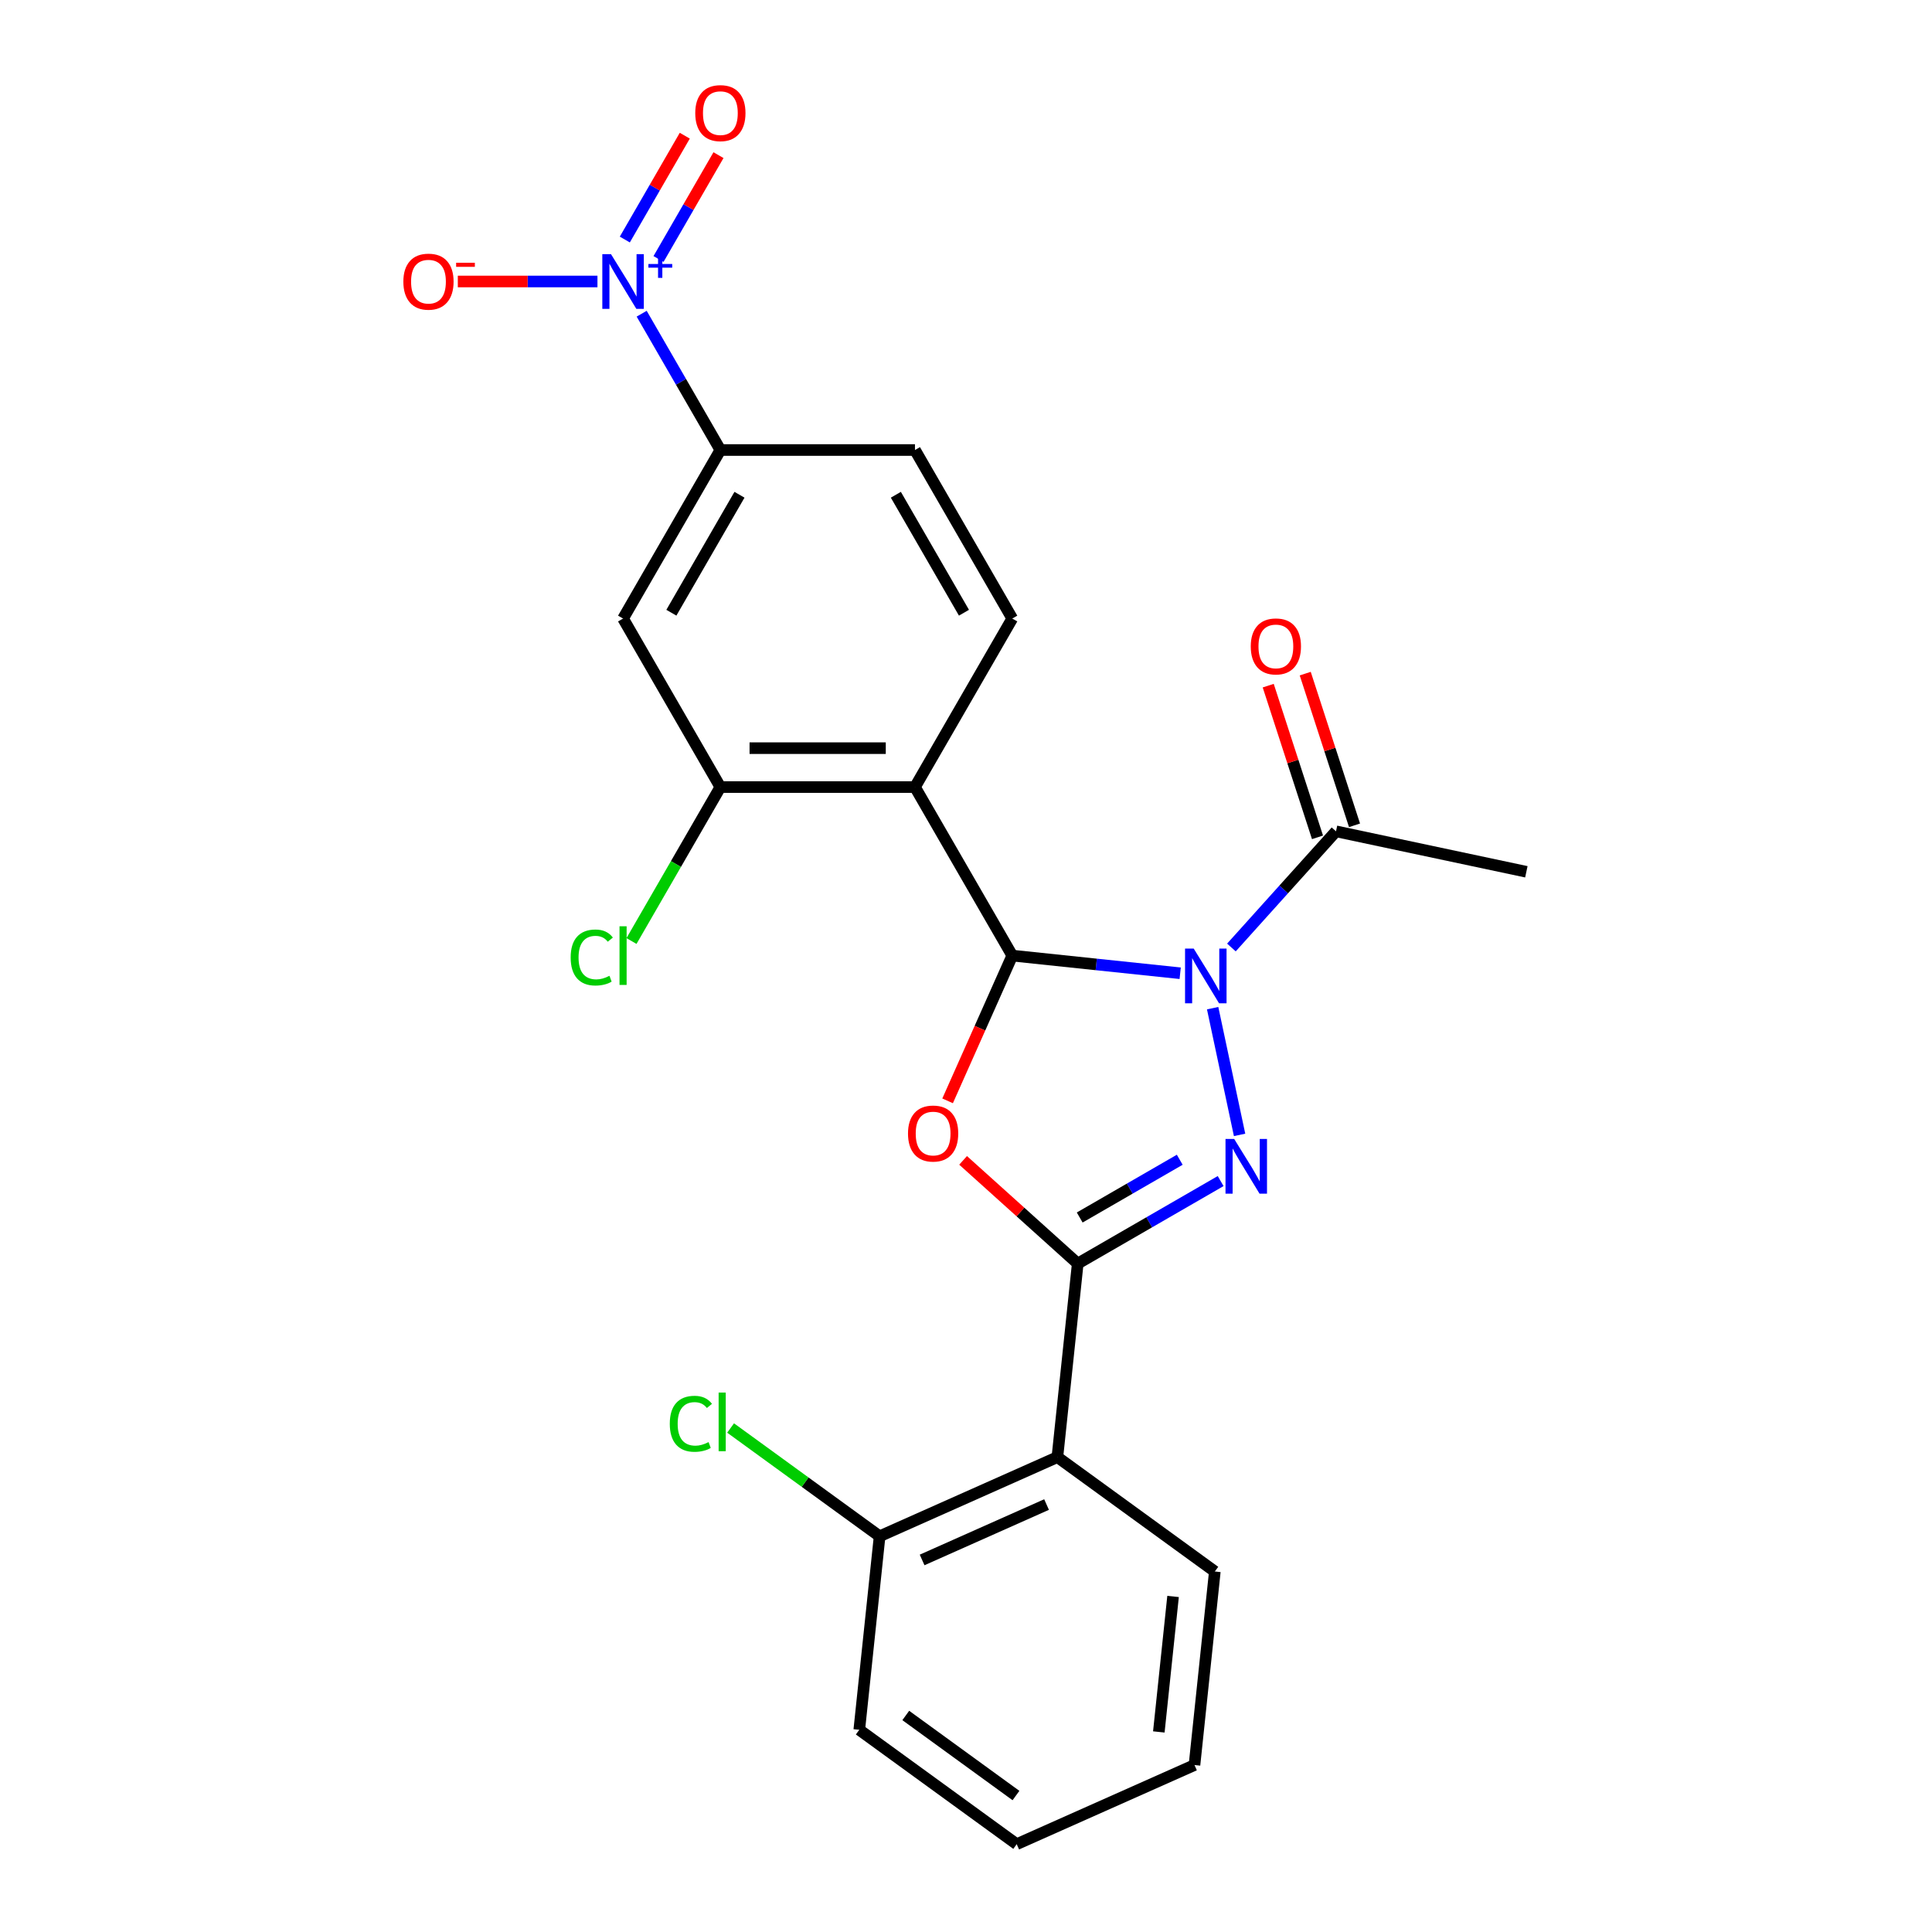 <?xml version='1.0' encoding='iso-8859-1'?>
<svg version='1.1' baseProfile='full'
              xmlns='http://www.w3.org/2000/svg'
                      xmlns:rdkit='http://www.rdkit.org/xml'
                      xmlns:xlink='http://www.w3.org/1999/xlink'
                  xml:space='preserve'
width='1000px' height='1000px' viewBox='0 0 1000 1000'>
<!-- END OF HEADER -->
<rect style='opacity:1.0;fill:#FFFFFF;stroke:none' width='1000' height='1000' x='0' y='0'> </rect>
<path class='bond-0' d='M 610.861,503.752 L 567.404,499.184' style='fill:none;fill-rule:evenodd;stroke:#0000FF;stroke-width:6px;stroke-linecap:butt;stroke-linejoin:miter;stroke-opacity:1' />
<path class='bond-0' d='M 567.404,499.184 L 523.948,494.617' style='fill:none;fill-rule:evenodd;stroke:#000000;stroke-width:6px;stroke-linecap:butt;stroke-linejoin:miter;stroke-opacity:1' />
<path class='bond-1' d='M 627.664,521.823 L 641.607,587.416' style='fill:none;fill-rule:evenodd;stroke:#0000FF;stroke-width:6px;stroke-linecap:butt;stroke-linejoin:miter;stroke-opacity:1' />
<path class='bond-8' d='M 637.378,490.42 L 664.447,460.357' style='fill:none;fill-rule:evenodd;stroke:#0000FF;stroke-width:6px;stroke-linecap:butt;stroke-linejoin:miter;stroke-opacity:1' />
<path class='bond-8' d='M 664.447,460.357 L 691.517,430.293' style='fill:none;fill-rule:evenodd;stroke:#000000;stroke-width:6px;stroke-linecap:butt;stroke-linejoin:miter;stroke-opacity:1' />
<path class='bond-3' d='M 523.948,494.617 L 507.212,532.205' style='fill:none;fill-rule:evenodd;stroke:#000000;stroke-width:6px;stroke-linecap:butt;stroke-linejoin:miter;stroke-opacity:1' />
<path class='bond-3' d='M 507.212,532.205 L 490.476,569.794' style='fill:none;fill-rule:evenodd;stroke:#FF0000;stroke-width:6px;stroke-linecap:butt;stroke-linejoin:miter;stroke-opacity:1' />
<path class='bond-4' d='M 523.948,494.617 L 473.586,407.387' style='fill:none;fill-rule:evenodd;stroke:#000000;stroke-width:6px;stroke-linecap:butt;stroke-linejoin:miter;stroke-opacity:1' />
<path class='bond-2' d='M 631.803,611.322 L 594.817,632.676' style='fill:none;fill-rule:evenodd;stroke:#0000FF;stroke-width:6px;stroke-linecap:butt;stroke-linejoin:miter;stroke-opacity:1' />
<path class='bond-2' d='M 594.817,632.676 L 557.832,654.03' style='fill:none;fill-rule:evenodd;stroke:#000000;stroke-width:6px;stroke-linecap:butt;stroke-linejoin:miter;stroke-opacity:1' />
<path class='bond-2' d='M 610.635,600.283 L 584.745,615.23' style='fill:none;fill-rule:evenodd;stroke:#0000FF;stroke-width:6px;stroke-linecap:butt;stroke-linejoin:miter;stroke-opacity:1' />
<path class='bond-2' d='M 584.745,615.23 L 558.855,630.178' style='fill:none;fill-rule:evenodd;stroke:#000000;stroke-width:6px;stroke-linecap:butt;stroke-linejoin:miter;stroke-opacity:1' />
<path class='bond-6' d='M 557.832,654.03 L 547.303,754.202' style='fill:none;fill-rule:evenodd;stroke:#000000;stroke-width:6px;stroke-linecap:butt;stroke-linejoin:miter;stroke-opacity:1' />
<path class='bond-24' d='M 557.832,654.03 L 528.165,627.317' style='fill:none;fill-rule:evenodd;stroke:#000000;stroke-width:6px;stroke-linecap:butt;stroke-linejoin:miter;stroke-opacity:1' />
<path class='bond-24' d='M 528.165,627.317 L 498.498,600.605' style='fill:none;fill-rule:evenodd;stroke:#FF0000;stroke-width:6px;stroke-linecap:butt;stroke-linejoin:miter;stroke-opacity:1' />
<path class='bond-7' d='M 473.586,407.387 L 372.862,407.387' style='fill:none;fill-rule:evenodd;stroke:#000000;stroke-width:6px;stroke-linecap:butt;stroke-linejoin:miter;stroke-opacity:1' />
<path class='bond-7' d='M 458.477,387.243 L 387.97,387.243' style='fill:none;fill-rule:evenodd;stroke:#000000;stroke-width:6px;stroke-linecap:butt;stroke-linejoin:miter;stroke-opacity:1' />
<path class='bond-11' d='M 473.586,407.387 L 523.948,320.158' style='fill:none;fill-rule:evenodd;stroke:#000000;stroke-width:6px;stroke-linecap:butt;stroke-linejoin:miter;stroke-opacity:1' />
<path class='bond-5' d='M 332.129,162.377 L 352.496,197.653' style='fill:none;fill-rule:evenodd;stroke:#0000FF;stroke-width:6px;stroke-linecap:butt;stroke-linejoin:miter;stroke-opacity:1' />
<path class='bond-5' d='M 352.496,197.653 L 372.862,232.929' style='fill:none;fill-rule:evenodd;stroke:#000000;stroke-width:6px;stroke-linecap:butt;stroke-linejoin:miter;stroke-opacity:1' />
<path class='bond-12' d='M 309.242,145.699 L 273.102,145.699' style='fill:none;fill-rule:evenodd;stroke:#0000FF;stroke-width:6px;stroke-linecap:butt;stroke-linejoin:miter;stroke-opacity:1' />
<path class='bond-12' d='M 273.102,145.699 L 236.963,145.699' style='fill:none;fill-rule:evenodd;stroke:#FF0000;stroke-width:6px;stroke-linecap:butt;stroke-linejoin:miter;stroke-opacity:1' />
<path class='bond-13' d='M 340.852,134.057 L 356.37,107.18' style='fill:none;fill-rule:evenodd;stroke:#0000FF;stroke-width:6px;stroke-linecap:butt;stroke-linejoin:miter;stroke-opacity:1' />
<path class='bond-13' d='M 356.37,107.18 L 371.887,80.303' style='fill:none;fill-rule:evenodd;stroke:#FF0000;stroke-width:6px;stroke-linecap:butt;stroke-linejoin:miter;stroke-opacity:1' />
<path class='bond-13' d='M 323.406,123.985 L 338.924,97.108' style='fill:none;fill-rule:evenodd;stroke:#0000FF;stroke-width:6px;stroke-linecap:butt;stroke-linejoin:miter;stroke-opacity:1' />
<path class='bond-13' d='M 338.924,97.108 L 354.441,70.231' style='fill:none;fill-rule:evenodd;stroke:#FF0000;stroke-width:6px;stroke-linecap:butt;stroke-linejoin:miter;stroke-opacity:1' />
<path class='bond-14' d='M 547.303,754.202 L 455.288,795.17' style='fill:none;fill-rule:evenodd;stroke:#000000;stroke-width:6px;stroke-linecap:butt;stroke-linejoin:miter;stroke-opacity:1' />
<path class='bond-14' d='M 541.695,778.75 L 477.284,807.428' style='fill:none;fill-rule:evenodd;stroke:#000000;stroke-width:6px;stroke-linecap:butt;stroke-linejoin:miter;stroke-opacity:1' />
<path class='bond-19' d='M 547.303,754.202 L 628.79,813.405' style='fill:none;fill-rule:evenodd;stroke:#000000;stroke-width:6px;stroke-linecap:butt;stroke-linejoin:miter;stroke-opacity:1' />
<path class='bond-10' d='M 372.862,407.387 L 322.5,320.158' style='fill:none;fill-rule:evenodd;stroke:#000000;stroke-width:6px;stroke-linecap:butt;stroke-linejoin:miter;stroke-opacity:1' />
<path class='bond-17' d='M 372.862,407.387 L 349.86,447.228' style='fill:none;fill-rule:evenodd;stroke:#000000;stroke-width:6px;stroke-linecap:butt;stroke-linejoin:miter;stroke-opacity:1' />
<path class='bond-17' d='M 349.86,447.228 L 326.858,487.068' style='fill:none;fill-rule:evenodd;stroke:#00CC00;stroke-width:6px;stroke-linecap:butt;stroke-linejoin:miter;stroke-opacity:1' />
<path class='bond-16' d='M 701.096,427.18 L 688.34,387.922' style='fill:none;fill-rule:evenodd;stroke:#000000;stroke-width:6px;stroke-linecap:butt;stroke-linejoin:miter;stroke-opacity:1' />
<path class='bond-16' d='M 688.34,387.922 L 675.585,348.664' style='fill:none;fill-rule:evenodd;stroke:#FF0000;stroke-width:6px;stroke-linecap:butt;stroke-linejoin:miter;stroke-opacity:1' />
<path class='bond-16' d='M 681.937,433.405 L 669.182,394.147' style='fill:none;fill-rule:evenodd;stroke:#000000;stroke-width:6px;stroke-linecap:butt;stroke-linejoin:miter;stroke-opacity:1' />
<path class='bond-16' d='M 669.182,394.147 L 656.426,354.889' style='fill:none;fill-rule:evenodd;stroke:#FF0000;stroke-width:6px;stroke-linecap:butt;stroke-linejoin:miter;stroke-opacity:1' />
<path class='bond-20' d='M 691.517,430.293 L 790.039,451.234' style='fill:none;fill-rule:evenodd;stroke:#000000;stroke-width:6px;stroke-linecap:butt;stroke-linejoin:miter;stroke-opacity:1' />
<path class='bond-9' d='M 372.862,232.929 L 473.586,232.929' style='fill:none;fill-rule:evenodd;stroke:#000000;stroke-width:6px;stroke-linecap:butt;stroke-linejoin:miter;stroke-opacity:1' />
<path class='bond-25' d='M 372.862,232.929 L 322.5,320.158' style='fill:none;fill-rule:evenodd;stroke:#000000;stroke-width:6px;stroke-linecap:butt;stroke-linejoin:miter;stroke-opacity:1' />
<path class='bond-25' d='M 382.754,256.085 L 347.5,317.146' style='fill:none;fill-rule:evenodd;stroke:#000000;stroke-width:6px;stroke-linecap:butt;stroke-linejoin:miter;stroke-opacity:1' />
<path class='bond-15' d='M 523.948,320.158 L 473.586,232.929' style='fill:none;fill-rule:evenodd;stroke:#000000;stroke-width:6px;stroke-linecap:butt;stroke-linejoin:miter;stroke-opacity:1' />
<path class='bond-15' d='M 498.947,317.146 L 463.694,256.085' style='fill:none;fill-rule:evenodd;stroke:#000000;stroke-width:6px;stroke-linecap:butt;stroke-linejoin:miter;stroke-opacity:1' />
<path class='bond-18' d='M 455.288,795.17 L 416.723,767.151' style='fill:none;fill-rule:evenodd;stroke:#000000;stroke-width:6px;stroke-linecap:butt;stroke-linejoin:miter;stroke-opacity:1' />
<path class='bond-18' d='M 416.723,767.151 L 378.158,739.132' style='fill:none;fill-rule:evenodd;stroke:#00CC00;stroke-width:6px;stroke-linecap:butt;stroke-linejoin:miter;stroke-opacity:1' />
<path class='bond-21' d='M 455.288,795.17 L 444.759,895.342' style='fill:none;fill-rule:evenodd;stroke:#000000;stroke-width:6px;stroke-linecap:butt;stroke-linejoin:miter;stroke-opacity:1' />
<path class='bond-22' d='M 628.79,813.405 L 618.262,913.577' style='fill:none;fill-rule:evenodd;stroke:#000000;stroke-width:6px;stroke-linecap:butt;stroke-linejoin:miter;stroke-opacity:1' />
<path class='bond-22' d='M 607.177,826.326 L 599.807,896.446' style='fill:none;fill-rule:evenodd;stroke:#000000;stroke-width:6px;stroke-linecap:butt;stroke-linejoin:miter;stroke-opacity:1' />
<path class='bond-26' d='M 444.759,895.342 L 526.246,954.545' style='fill:none;fill-rule:evenodd;stroke:#000000;stroke-width:6px;stroke-linecap:butt;stroke-linejoin:miter;stroke-opacity:1' />
<path class='bond-26' d='M 468.823,887.925 L 525.864,929.367' style='fill:none;fill-rule:evenodd;stroke:#000000;stroke-width:6px;stroke-linecap:butt;stroke-linejoin:miter;stroke-opacity:1' />
<path class='bond-23' d='M 618.262,913.577 L 526.246,954.545' style='fill:none;fill-rule:evenodd;stroke:#000000;stroke-width:6px;stroke-linecap:butt;stroke-linejoin:miter;stroke-opacity:1' />
<path  class='atom-0' d='M 617.859 490.985
L 627.139 505.985
Q 628.059 507.465, 629.539 510.145
Q 631.019 512.825, 631.099 512.985
L 631.099 490.985
L 634.859 490.985
L 634.859 519.305
L 630.979 519.305
L 621.019 502.905
Q 619.859 500.985, 618.619 498.785
Q 617.419 496.585, 617.059 495.905
L 617.059 519.305
L 613.379 519.305
L 613.379 490.985
L 617.859 490.985
' fill='#0000FF'/>
<path  class='atom-2' d='M 638.801 589.508
L 648.081 604.508
Q 649.001 605.988, 650.481 608.668
Q 651.961 611.348, 652.041 611.508
L 652.041 589.508
L 655.801 589.508
L 655.801 617.828
L 651.921 617.828
L 641.961 601.428
Q 640.801 599.508, 639.561 597.308
Q 638.361 595.108, 638.001 594.428
L 638.001 617.828
L 634.321 617.828
L 634.321 589.508
L 638.801 589.508
' fill='#0000FF'/>
<path  class='atom-4' d='M 469.979 586.712
Q 469.979 579.912, 473.339 576.112
Q 476.699 572.312, 482.979 572.312
Q 489.259 572.312, 492.619 576.112
Q 495.979 579.912, 495.979 586.712
Q 495.979 593.592, 492.579 597.512
Q 489.179 601.392, 482.979 601.392
Q 476.739 601.392, 473.339 597.512
Q 469.979 593.632, 469.979 586.712
M 482.979 598.192
Q 487.299 598.192, 489.619 595.312
Q 491.979 592.392, 491.979 586.712
Q 491.979 581.152, 489.619 578.352
Q 487.299 575.512, 482.979 575.512
Q 478.659 575.512, 476.299 578.312
Q 473.979 581.112, 473.979 586.712
Q 473.979 592.432, 476.299 595.312
Q 478.659 598.192, 482.979 598.192
' fill='#FF0000'/>
<path  class='atom-6' d='M 316.24 131.539
L 325.52 146.539
Q 326.44 148.019, 327.92 150.699
Q 329.4 153.379, 329.48 153.539
L 329.48 131.539
L 333.24 131.539
L 333.24 159.859
L 329.36 159.859
L 319.4 143.459
Q 318.24 141.539, 317 139.339
Q 315.8 137.139, 315.44 136.459
L 315.44 159.859
L 311.76 159.859
L 311.76 131.539
L 316.24 131.539
' fill='#0000FF'/>
<path  class='atom-6' d='M 335.616 136.644
L 340.606 136.644
L 340.606 131.391
L 342.823 131.391
L 342.823 136.644
L 347.945 136.644
L 347.945 138.545
L 342.823 138.545
L 342.823 143.825
L 340.606 143.825
L 340.606 138.545
L 335.616 138.545
L 335.616 136.644
' fill='#0000FF'/>
<path  class='atom-13' d='M 208.776 145.779
Q 208.776 138.979, 212.136 135.179
Q 215.496 131.379, 221.776 131.379
Q 228.056 131.379, 231.416 135.179
Q 234.776 138.979, 234.776 145.779
Q 234.776 152.659, 231.376 156.579
Q 227.976 160.459, 221.776 160.459
Q 215.536 160.459, 212.136 156.579
Q 208.776 152.699, 208.776 145.779
M 221.776 157.259
Q 226.096 157.259, 228.416 154.379
Q 230.776 151.459, 230.776 145.779
Q 230.776 140.219, 228.416 137.419
Q 226.096 134.579, 221.776 134.579
Q 217.456 134.579, 215.096 137.379
Q 212.776 140.179, 212.776 145.779
Q 212.776 151.499, 215.096 154.379
Q 217.456 157.259, 221.776 157.259
' fill='#FF0000'/>
<path  class='atom-13' d='M 236.096 136.002
L 245.785 136.002
L 245.785 138.114
L 236.096 138.114
L 236.096 136.002
' fill='#FF0000'/>
<path  class='atom-14' d='M 359.862 58.55
Q 359.862 51.75, 363.222 47.95
Q 366.582 44.15, 372.862 44.15
Q 379.142 44.15, 382.502 47.95
Q 385.862 51.75, 385.862 58.55
Q 385.862 65.43, 382.462 69.35
Q 379.062 73.23, 372.862 73.23
Q 366.622 73.23, 363.222 69.35
Q 359.862 65.47, 359.862 58.55
M 372.862 70.03
Q 377.182 70.03, 379.502 67.15
Q 381.862 64.23, 381.862 58.55
Q 381.862 52.99, 379.502 50.19
Q 377.182 47.35, 372.862 47.35
Q 368.542 47.35, 366.182 50.15
Q 363.862 52.95, 363.862 58.55
Q 363.862 64.27, 366.182 67.15
Q 368.542 70.03, 372.862 70.03
' fill='#FF0000'/>
<path  class='atom-17' d='M 647.391 334.579
Q 647.391 327.779, 650.751 323.979
Q 654.111 320.179, 660.391 320.179
Q 666.671 320.179, 670.031 323.979
Q 673.391 327.779, 673.391 334.579
Q 673.391 341.459, 669.991 345.379
Q 666.591 349.259, 660.391 349.259
Q 654.151 349.259, 650.751 345.379
Q 647.391 341.499, 647.391 334.579
M 660.391 346.059
Q 664.711 346.059, 667.031 343.179
Q 669.391 340.259, 669.391 334.579
Q 669.391 329.019, 667.031 326.219
Q 664.711 323.379, 660.391 323.379
Q 656.071 323.379, 653.711 326.179
Q 651.391 328.979, 651.391 334.579
Q 651.391 340.299, 653.711 343.179
Q 656.071 346.059, 660.391 346.059
' fill='#FF0000'/>
<path  class='atom-18' d='M 295.38 495.597
Q 295.38 488.557, 298.66 484.877
Q 301.98 481.157, 308.26 481.157
Q 314.1 481.157, 317.22 485.277
L 314.58 487.437
Q 312.3 484.437, 308.26 484.437
Q 303.98 484.437, 301.7 487.317
Q 299.46 490.157, 299.46 495.597
Q 299.46 501.197, 301.78 504.077
Q 304.14 506.957, 308.7 506.957
Q 311.82 506.957, 315.46 505.077
L 316.58 508.077
Q 315.1 509.037, 312.86 509.597
Q 310.62 510.157, 308.14 510.157
Q 301.98 510.157, 298.66 506.397
Q 295.38 502.637, 295.38 495.597
' fill='#00CC00'/>
<path  class='atom-18' d='M 320.66 479.437
L 324.34 479.437
L 324.34 509.797
L 320.66 509.797
L 320.66 479.437
' fill='#00CC00'/>
<path  class='atom-19' d='M 346.68 736.946
Q 346.68 729.906, 349.96 726.226
Q 353.28 722.506, 359.56 722.506
Q 365.4 722.506, 368.52 726.626
L 365.88 728.786
Q 363.6 725.786, 359.56 725.786
Q 355.28 725.786, 353 728.666
Q 350.76 731.506, 350.76 736.946
Q 350.76 742.546, 353.08 745.426
Q 355.44 748.306, 360 748.306
Q 363.12 748.306, 366.76 746.426
L 367.88 749.426
Q 366.4 750.386, 364.16 750.946
Q 361.92 751.506, 359.44 751.506
Q 353.28 751.506, 349.96 747.746
Q 346.68 743.986, 346.68 736.946
' fill='#00CC00'/>
<path  class='atom-19' d='M 371.96 720.786
L 375.64 720.786
L 375.64 751.146
L 371.96 751.146
L 371.96 720.786
' fill='#00CC00'/>
</svg>

